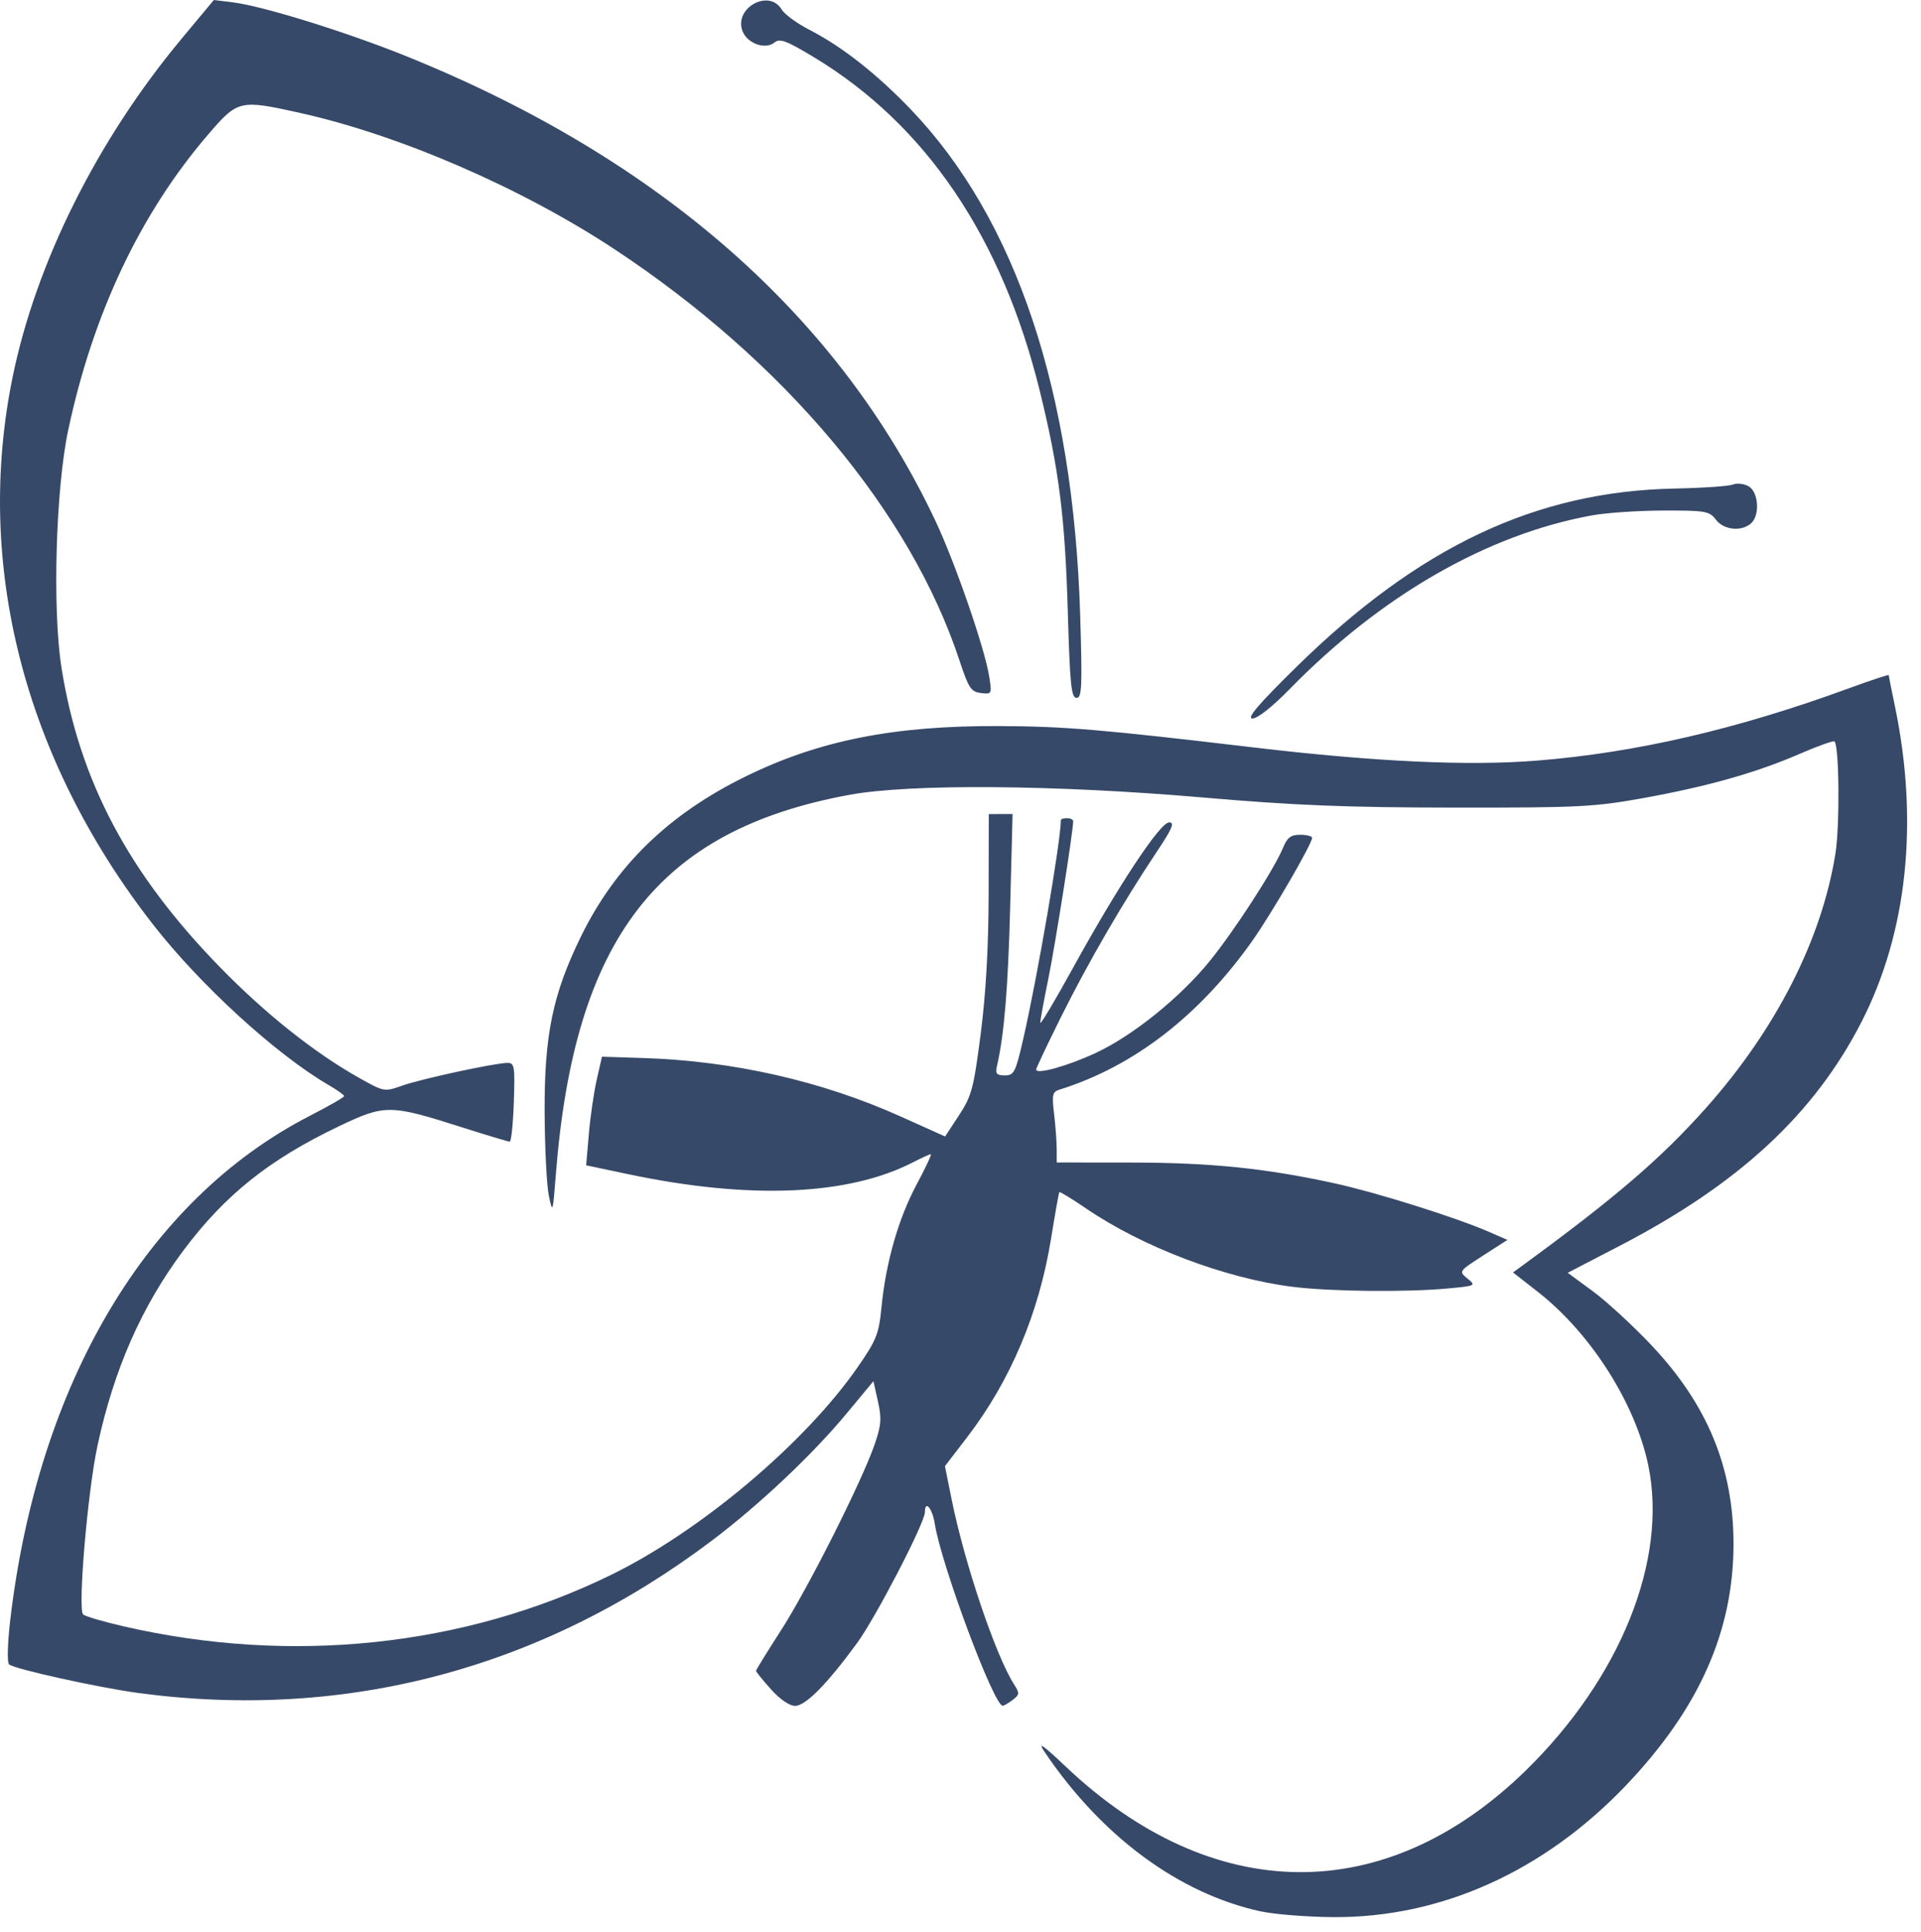 <?xml version="1.0" encoding="UTF-8" standalone="no"?>
<svg
   xmlns:dc="http://purl.org/dc/elements/1.1/"
   xmlns:cc="http://creativecommons.org/ns#"
   xmlns:rdf="http://www.w3.org/1999/02/22-rdf-syntax-ns#"
   xmlns:svg="http://www.w3.org/2000/svg"
   xmlns="http://www.w3.org/2000/svg"
   xmlns:sodipodi="http://sodipodi.sourceforge.net/DTD/sodipodi-0.dtd"
   xmlns:inkscape="http://www.inkscape.org/namespaces/inkscape"
   inkscape:version="1.0 (4035a4fb49, 2020-05-01)"
   sodipodi:docname="logo4.svg"
   id="svg8"
   version="1.1"
   viewBox="0 0 126.163 126.892"
   height="126.892mm"
   width="126.163mm">
  <defs
     id="defs2" />
  <sodipodi:namedview
     inkscape:window-maximized="1"
     inkscape:window-y="-9"
     inkscape:window-x="1591"
     inkscape:window-height="1001"
     inkscape:window-width="1920"
     showgrid="false"
     inkscape:document-rotation="0"
     inkscape:current-layer="layer1"
     inkscape:document-units="mm"
     inkscape:cy="276.30929"
     inkscape:cx="727.04759"
     inkscape:zoom="1.4"
     inkscape:pageshadow="2"
     inkscape:pageopacity="0.0"
     borderopacity="1.0"
     bordercolor="#666666"
     pagecolor="#ffffff"
     id="base" />
  <g
     transform="translate(74.056,47.147)"
     id="layer1"
     inkscape:groupmode="layer"
     inkscape:label="Слой 1">
    <path
       id="path4544-0"
       style="opacity:0.98;fill:#0c2247;fill-opacity:0.835;stroke-width:0.271"
       d="m -60.011,-47.147 -2.126,2.552 c -5.521,6.626 -9.546,14.682 -11.085,22.184 -2.525,12.309 0.73,25.05 9.18,35.927 3.102,3.993 8.132,8.596 11.575,10.592 0.557,0.323 1.013,0.648 1.013,0.723 4.6e-4,0.075 -1.021,0.662 -2.27,1.304 -10.678,5.492 -17.838,17.549 -19.66,33.111 -0.177,1.515 -0.211,2.773 -0.078,2.902 0.305,0.295 5.873,1.526 8.485,1.878 13.659,1.835 26.584,-1.608 37.735,-10.052 3.111,-2.356 6.553,-5.608 8.791,-8.304 l 1.758,-2.119 0.297,1.332 c 0.251,1.129 0.217,1.561 -0.221,2.83 -0.838,2.428 -4.385,9.468 -6.15,12.205 -0.899,1.394 -1.635,2.589 -1.635,2.655 0,0.066 0.44,0.61 0.978,1.21 h -5.4e-4 c 0.591,0.659 1.22,1.091 1.589,1.091 0.686,0 2.102,-1.436 4.069,-4.127 1.238,-1.694 4.455,-7.9 4.455,-8.596 0,-0.831 0.487,-0.256 0.649,0.767 0.43,2.711 3.891,11.977 4.462,11.947 0.09,-0.005 0.386,-0.179 0.658,-0.386 0.449,-0.343 0.457,-0.436 0.088,-1.013 -1.216,-1.903 -3.261,-7.968 -4.11,-12.19 l -0.432,-2.145 1.459,-1.901 c 2.837,-3.698 4.713,-8.133 5.507,-13.02 0.266,-1.638 0.511,-3.019 0.544,-3.07 0.033,-0.051 0.815,0.424 1.738,1.055 3.713,2.539 9.127,4.597 13.574,5.158 2.489,0.314 7.524,0.366 10.268,0.105 1.771,-0.168 1.797,-0.182 1.228,-0.646 -0.579,-0.472 -0.577,-0.477 1.021,-1.506 l 1.603,-1.033 -1.208,-0.526 c -2.185,-0.951 -7.38,-2.585 -10.134,-3.187 C 9.088,29.572 5.458,29.2 0.282,29.195 l -4.937,-0.005 -0.002,-0.885 c -0.001,-0.487 -0.079,-1.526 -0.172,-2.31 -0.148,-1.243 -0.105,-1.445 0.34,-1.583 4.868,-1.517 9.183,-4.841 12.668,-9.76 1.269,-1.791 3.936,-6.382 3.937,-6.778 2.6e-4,-0.112 -0.35,-0.204 -0.778,-0.204 -0.617,0 -0.851,0.177 -1.128,0.85 -0.578,1.404 -3.176,5.421 -4.81,7.437 -1.942,2.395 -5.046,4.898 -7.484,6.036 -1.84,0.859 -3.922,1.44 -3.922,1.094 0,-0.094 0.747,-1.67 1.659,-3.503 1.751,-3.517 4.044,-7.473 6.236,-10.756 1.05,-1.573 1.221,-1.974 0.837,-1.97 -0.599,0.006 -3.346,4.165 -6.313,9.557 -1.182,2.148 -2.149,3.769 -2.149,3.603 0,-0.166 0.24,-1.477 0.534,-2.913 0.447,-2.188 1.624,-9.645 1.629,-10.32 8e-4,-0.112 -0.182,-0.204 -0.405,-0.204 -0.223,0 -0.406,0.057 -0.406,0.127 0,1.366 -1.541,10.33 -2.472,14.378 -0.504,2.193 -0.601,2.384 -1.207,2.384 -0.545,0 -0.634,-0.106 -0.517,-0.613 0.475,-2.049 0.731,-5.144 0.869,-10.487 l 0.156,-6.061 -0.781,0.001 -0.781,10e-4 -0.01,5.243 c -0.007,3.511 -0.179,6.547 -0.521,9.192 -0.466,3.597 -0.593,4.074 -1.424,5.343 l -0.912,1.393 -2.934,-1.318 c -5.182,-2.328 -10.991,-3.646 -16.91,-3.834 l -2.694,-0.086 -0.341,1.498 c -0.188,0.824 -0.422,2.429 -0.519,3.566 l -0.178,2.068 2.808,0.591 c 7.939,1.669 14.401,1.397 18.649,-0.785 0.574,-0.295 1.105,-0.536 1.179,-0.536 0.074,0 -0.347,0.899 -0.936,1.999 -1.19,2.222 -2.016,5.108 -2.304,8.054 -0.172,1.754 -0.327,2.146 -1.553,3.916 -3.47,5.009 -10.343,10.796 -16.237,13.672 -9.63,4.699 -20.975,5.894 -31.968,3.367 -1.339,-0.308 -2.542,-0.661 -2.674,-0.784 -0.364,-0.342 0.294,-8.066 0.944,-11.089 1.077,-5.004 2.903,-9.153 5.64,-12.81 2.737,-3.658 5.641,-5.977 10.22,-8.161 3.018,-1.44 3.34,-1.437 8.051,0.062 1.637,0.521 3.059,0.949 3.16,0.951 0.101,0.002 0.223,-1.16 0.271,-2.584 0.079,-2.365 0.043,-2.588 -0.412,-2.588 -0.817,10e-4 -5.676,1.049 -6.933,1.496 -1.159,0.412 -1.177,0.409 -2.864,-0.541 -2.895,-1.63 -6.087,-4.17 -9.046,-7.196 -6.049,-6.187 -9.286,-12.297 -10.456,-19.737 -0.599,-3.807 -0.374,-11.715 0.442,-15.562 1.624,-7.654 4.732,-14.227 9.179,-19.409 1.968,-2.293 2.078,-2.319 6.059,-1.432 6.546,1.457 14.531,4.918 20.631,8.941 11.156,7.358 19.443,17.235 22.67,27.018 0.598,1.812 0.757,2.053 1.405,2.133 0.719,0.088 0.728,0.071 0.545,-1.09 -0.288,-1.832 -2.22,-7.43 -3.512,-10.178 -6.328,-13.453 -18.128,-23.826 -34.735,-30.537 -3.973,-1.606 -9.462,-3.311 -11.435,-3.552 z m 36.188,0.033 c -0.936,0.045 -1.913,1.027 -1.438,2.078 0.356,0.786 1.503,1.156 2.083,0.672 0.334,-0.279 0.789,-0.106 2.604,0.991 7.333,4.435 12.326,11.82 14.807,21.9 1.257,5.107 1.658,8.271 1.84,14.501 0.139,4.773 0.227,5.652 0.571,5.652 0.353,0 0.385,-0.702 0.243,-5.38 -0.449,-14.772 -4.217,-26.042 -11.123,-33.259 -2.222,-2.322 -4.537,-4.142 -6.646,-5.223 -0.819,-0.42 -1.643,-1.02 -1.83,-1.333 -0.268,-0.448 -0.685,-0.62 -1.11,-0.6 z m 63.994,31.729 c -0.068,-0.004 -0.134,-0.003 -0.196,0.003 -0.083,0.008 -0.158,0.025 -0.22,0.052 -0.249,0.108 -1.974,0.228 -3.834,0.265 -9.114,0.183 -16.809,3.821 -24.883,11.762 -2.472,2.432 -3.237,3.331 -2.836,3.337 0.328,0.005 1.305,-0.767 2.435,-1.923 6.015,-6.157 12.972,-10.156 19.858,-11.413 0.945,-0.173 3.061,-0.316 4.702,-0.319 2.768,-0.005 3.018,0.038 3.437,0.598 0.502,0.671 1.647,0.802 2.291,0.263 0.623,-0.521 0.523,-2.097 -0.156,-2.463 -0.174,-0.094 -0.394,-0.15 -0.598,-0.162 z m 9.816,12.574 c 0,-0.052 -1.187,0.34 -2.637,0.871 -7.34,2.686 -13.973,4.222 -20.478,4.742 -4.502,0.36 -10.621,0.076 -18.542,-0.86 -10.082,-1.192 -12.455,-1.391 -16.771,-1.41 -6.923,-0.03 -11.821,0.944 -16.646,3.309 -5.047,2.474 -8.532,5.856 -10.805,10.49 -1.863,3.798 -2.42,6.491 -2.395,11.59 0.011,2.322 0.136,4.774 0.276,5.448 0.248,1.191 0.261,1.152 0.458,-1.362 1.213,-15.525 6.71,-22.643 19.276,-24.958 3.998,-0.737 13.503,-0.666 23.226,0.174 6.01,0.519 9.418,0.656 16.501,0.663 8.186,0.008 9.217,-0.044 12.427,-0.626 4.236,-0.767 7.412,-1.666 10.28,-2.909 1.182,-0.512 2.203,-0.877 2.269,-0.81 0.312,0.315 0.355,5.531 0.061,7.371 -0.903,5.638 -3.905,11.537 -8.494,16.691 -2.956,3.32 -5.973,5.91 -12.041,10.342 l -0.639,0.467 1.636,1.279 c 3.47,2.713 6.397,7.312 7.247,11.385 1.295,6.205 -1.827,13.975 -8.055,20.051 -9.205,8.981 -20.554,8.881 -30.205,-0.268 -1.476,-1.399 -1.869,-1.675 -1.406,-0.988 3.735,5.554 8.821,9.317 14.182,10.492 0.907,0.199 3.063,0.371 4.792,0.383 7.069,0.049 13.833,-2.994 19.225,-8.648 4.792,-5.025 7.061,-10.116 7.065,-15.846 0.003,-5.013 -1.714,-9.171 -5.397,-13.068 -1.222,-1.293 -2.957,-2.891 -3.857,-3.55 l -1.635,-1.199 3.441,-1.786 c 7.796,-4.046 12.748,-8.633 15.85,-14.681 3.013,-5.875 3.782,-13.159 2.192,-20.77 -0.22,-1.052 -0.4,-1.955 -0.4,-2.007 z M 115.596,50.403 c -0.003,0.008 -0.002,0.007 -0.005,0.014 h 0.007 c 0.003,-0.008 0.001,-0.003 0.005,-0.013 -0.003,-5.5e-4 -0.005,-10e-4 -0.008,-0.002 z m -62.36,20.992 c -0.001,0.005 -0.003,0.011 -0.005,0.017 h 0.073 c -0.021,-0.006 -0.05,-0.009 -0.069,-0.017 z m 63.843,1.15 c 0.004,0.021 0.007,0.039 0.012,0.06 0.006,-0.019 0.01,-0.031 0.016,-0.051 -0.009,-0.003 -0.019,-0.006 -0.028,-0.009 z"
       inkscape:connector-curvature="0" />
  </g>
</svg>
